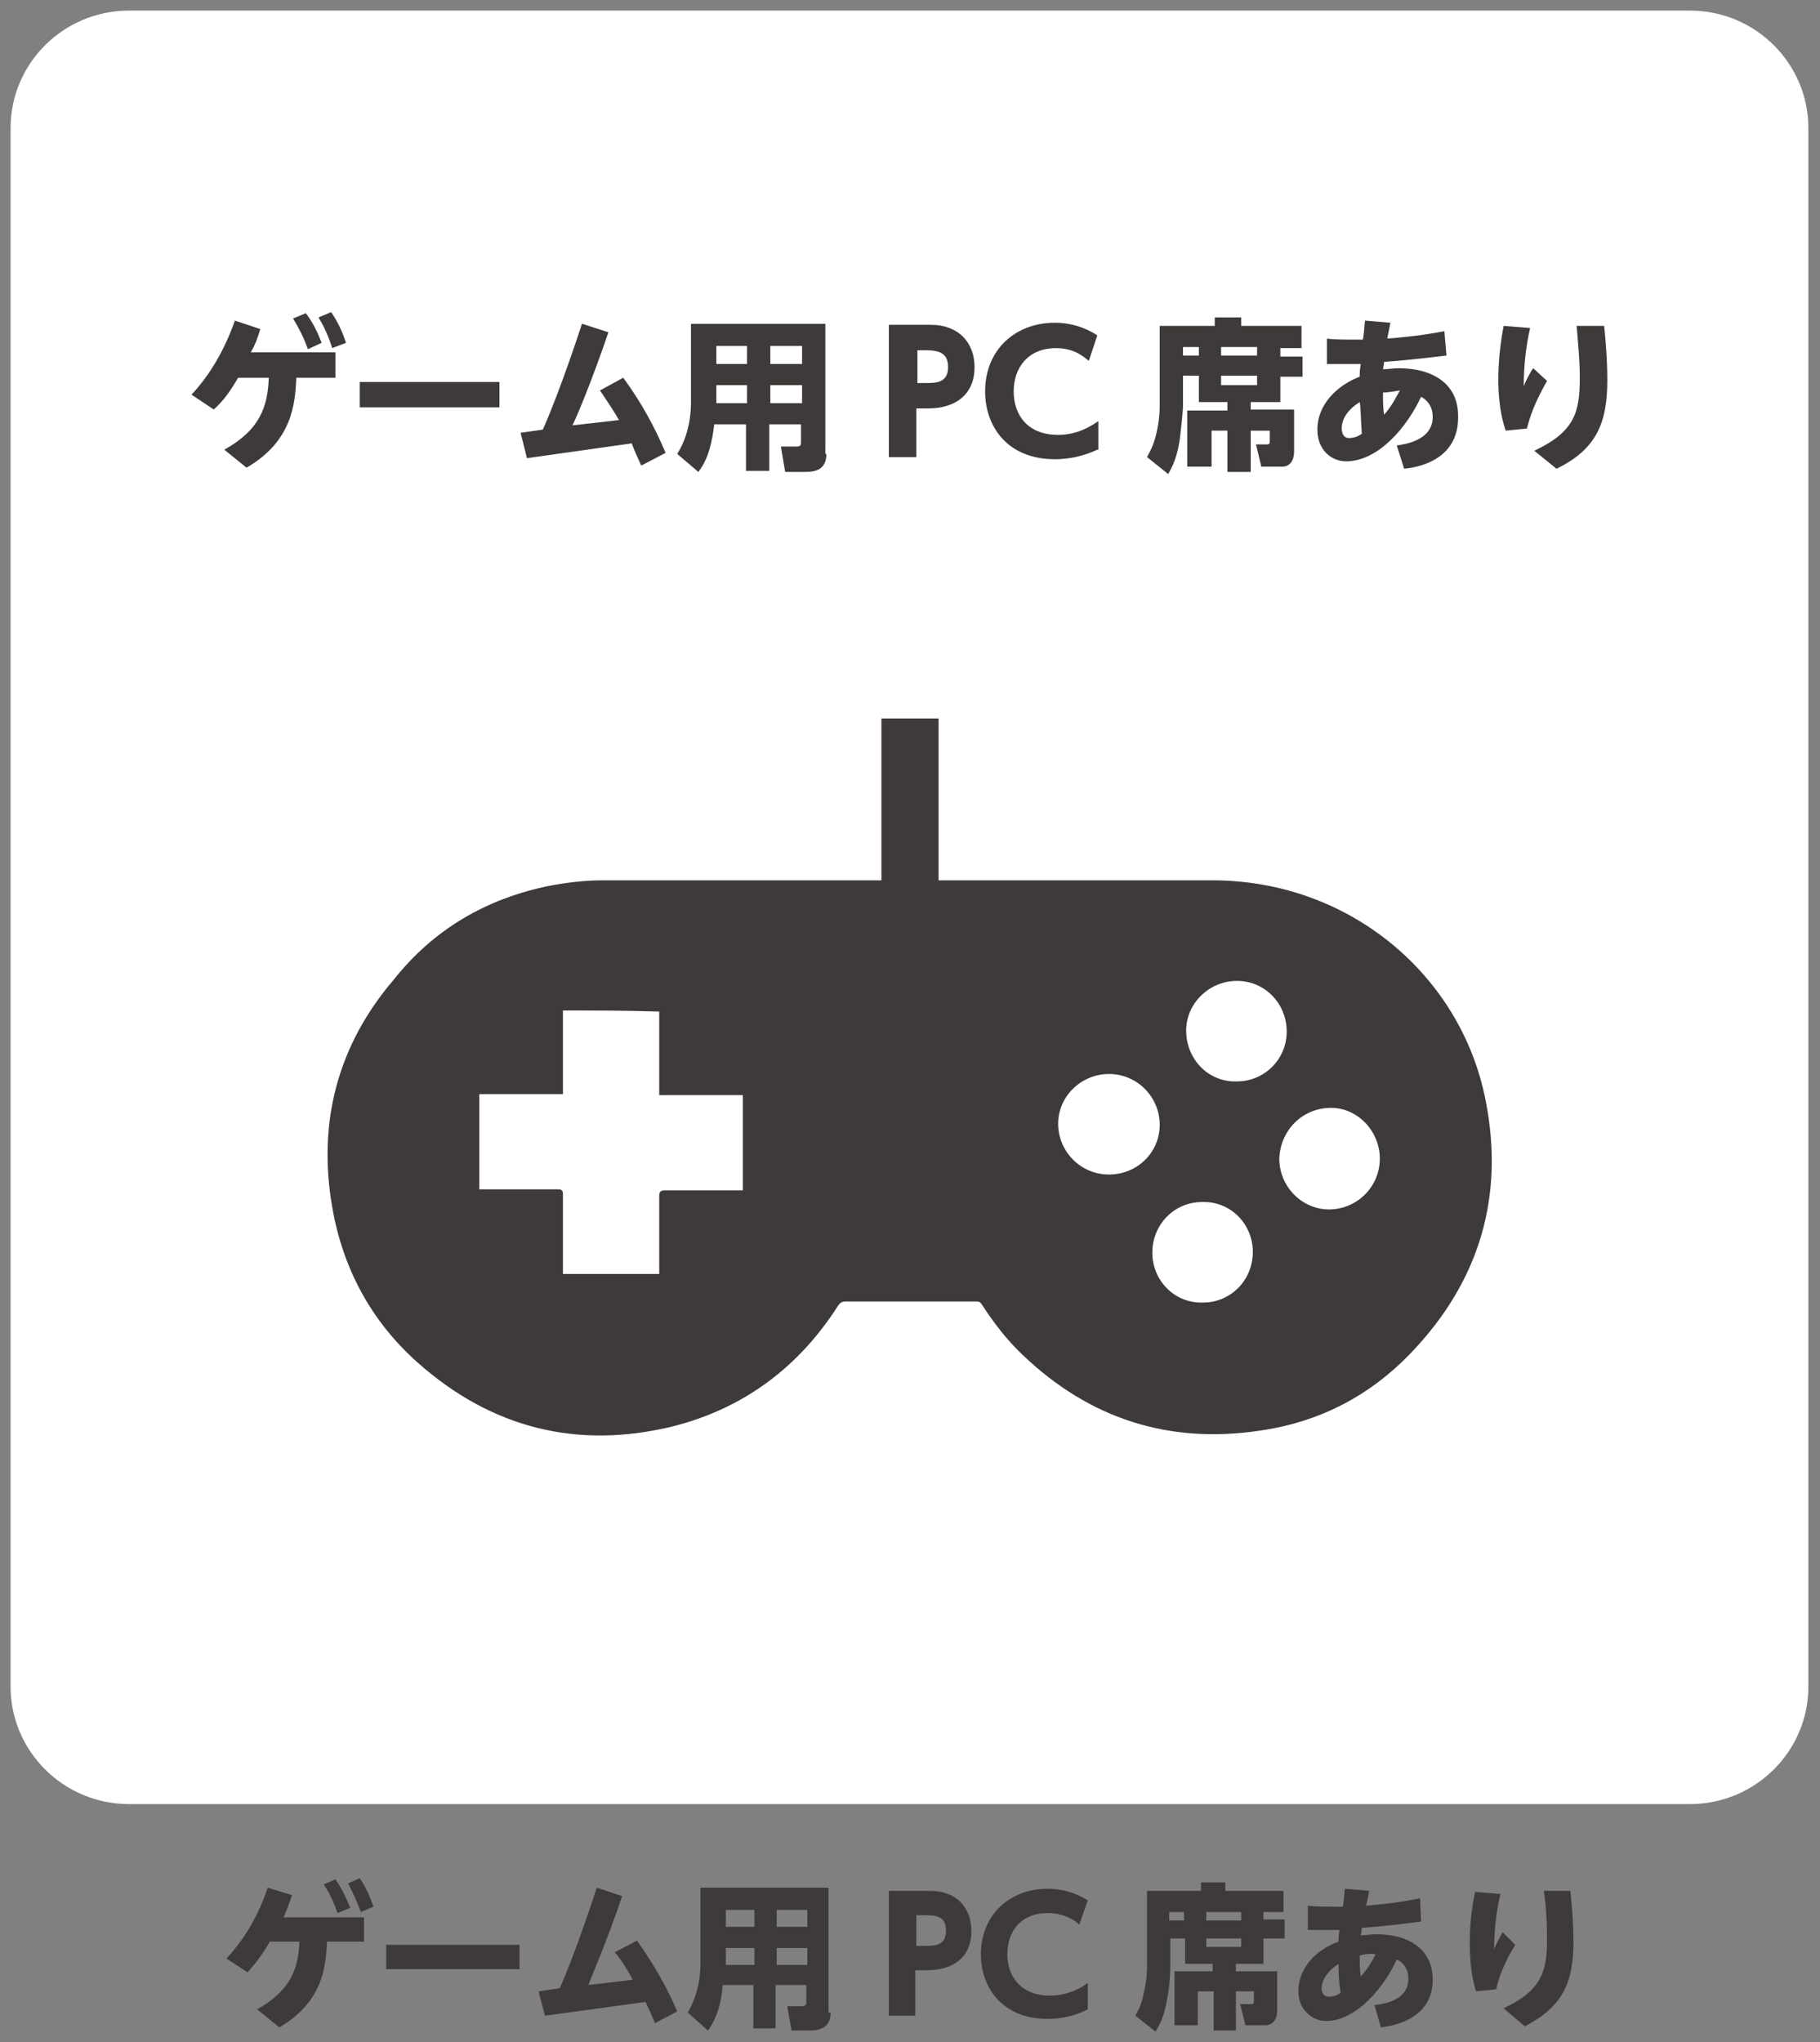 <?xml version="1.0" encoding="utf-8"?>
<!-- Generator: Adobe Illustrator 16.0.3, SVG Export Plug-In . SVG Version: 6.00 Build 0)  -->
<!DOCTYPE svg PUBLIC "-//W3C//DTD SVG 1.1//EN" "http://www.w3.org/Graphics/SVG/1.1/DTD/svg11.dtd">
<svg version="1.1" id="レイヤー_1" xmlns="http://www.w3.org/2000/svg" xmlns:xlink="http://www.w3.org/1999/xlink" x="0px"
	 y="0px" width="172px" height="193px" viewBox="0 0 172 193" style="enable-background:new 0 0 172 193;" xml:space="preserve">
<rect x="0" y="0" width="172" height="193" fill="#808080" stroke="none"/>
<style type="text/css">
<![CDATA[
	.st0{fill-rule:evenodd;clip-rule:evenodd;fill:#3E3A39;}
	.st1{fill:#FFFFFF;}
	.st2{fill:#3E3A39;}
]]>
</style>
<g>
	<g>
		<path class="st1" d="M170.9,159.4c0,6.1-5,11.1-11.2,11.1H12.2c-6.2,0-11.2-5-11.2-11.1V12.1C1,6,6,1,12.2,1h147.5
			c6.2,0,11.2,5,11.2,11.1V159.4z"/>
		<g>
			<path class="st2" d="M21.2,42.5c3.4-1.9,4.1-4.1,4.2-6.8h-2.9c-0.7,1.2-1.3,2.1-2.3,3l-2.1-1.4c1.3-1.4,2.9-3.6,4.1-7l2.4,0.8
				c-0.3,1-0.5,1.5-0.9,2.2h8v2.4H28c-0.1,2.5-0.4,6-4.7,8.5L21.2,42.5z M28.9,29.6c0.7,0.9,1.1,1.8,1.5,2.8l-1.3,0.6
				c-0.4-1.1-0.8-1.9-1.4-2.9L28.9,29.6z M31.3,29.5c0.6,0.9,1,1.7,1.4,2.9l-1.3,0.5C31,31.7,30.7,31,30.1,30L31.3,29.5z"/>
			<path class="st2" d="M47.2,36.1v2.4H34v-2.4H47.2z"/>
			<path class="st2" d="M58.9,35.7c0.8,1.1,2.5,3.5,4,7.1L60.6,44c-0.4-0.9-0.6-1.3-0.9-2.1l-9.9,1.4l-0.6-2.4l2.1-0.3
				c0.5-1.1,1.9-4.5,3.7-10l2.5,0.8c-1.6,4.7-3,8-3.4,8.8l4.4-0.5c-0.7-1.2-1.2-1.9-1.8-2.8L58.9,35.7z"/>
			<path class="st2" d="M78.1,42.9c0,1.6-1.2,1.7-2.1,1.7h-1.8l-0.4-2.4h1.5c0.3,0,0.4-0.1,0.4-0.4v-1.7h-3v4.4h-2.2v-4.4h-3
				c-0.2,1.6-0.5,3.2-1.5,4.5l-2-1.7c1.2-1.9,1.3-4,1.3-4.8v-7.5h12.7V42.9z M70.6,32.7h-2.9v1.7h2.9V32.7z M70.6,36.4h-2.9v1.7h2.9
				V36.4z M75.8,32.7h-3v1.7h3V32.7z M75.8,36.4h-3v1.7h3V36.4z"/>
			<path class="st2" d="M88,30.7c2.5,0,4.1,1.6,4.1,4c0,2.5-1.7,3.9-4.4,3.9h-1.1v4.6H84V30.7H88z M87.5,36.2c0.9,0,2.1,0,2.1-1.5
				c0-1.3-0.8-1.6-2.1-1.6h-0.8v3.1H87.5z"/>
			<path class="st2" d="M103.7,42.5c-1.3,0.6-2.6,0.9-4,0.9c-4.5,0-6.6-3.1-6.6-6.4c0-4,2.9-6.5,6.6-6.5c1.4,0,2.8,0.4,4,1.2
				l-0.8,2.4c-0.4-0.3-1.3-1.2-3.1-1.2c-2.6,0-4,1.8-4,4.1c0,2.2,1.3,4.1,4.2,4.1c1.9,0,3.2-0.9,3.8-1.3V42.5z"/>
			<path class="st2" d="M109.5,30.8h5.3v-0.8h2.5v0.8h5.7v2.1h-2v0.8h2.1v1.9H121V38h-2.8v0.7h4.1v4c0,0.8-0.4,1.4-1.1,1.4h-2
				l-0.5-2.1h1c0.2,0,0.3,0,0.3-0.3v-1h-1.8v3.9H116v-3.9h-1.5v3.4h-2.3v-5.3h3.8V38h-2.7v-2.5h-1.5v2.7c0,0.9-0.2,2.3-0.3,3.3
				c-0.2,1.2-0.4,2.1-1.1,3.3l-2-1.6c0.2-0.4,0.6-1,0.9-2.3c0.3-1.3,0.3-2.4,0.3-2.6V30.8z M111.8,32.8v0.8h1.5v-0.8H111.8z
				 M115.4,32.8v0.8h3.4v-0.8H115.4z M115.4,35.5v0.9h3.4v-0.9H115.4z"/>
			<path class="st2" d="M132.7,44.3l-0.7-2.2c0.6-0.1,3.4-0.4,3.4-2.7c0-1.3-0.9-1.8-1.1-1.9c-1.3,2.8-4,6.1-7.1,6.1
				c-1.3,0-2.7-1-2.7-3c0-2.4,1.9-4.2,4-5c0-0.4,0-0.6,0.1-1.2c-0.2,0-1.5,0-3.2,0l0-2.4c0.7,0.1,1.8,0.1,3,0.1h0.4
				c0.1-0.5,0.1-0.8,0.2-1.8l2.4,0.2c-0.1,0.5-0.1,0.6-0.3,1.5c2.6-0.2,4.4-0.5,5.4-0.7l0.2,2.3c-0.9,0.1-3.1,0.4-5.9,0.6
				c0,0.1,0,0.2-0.1,0.7c0.5,0,0.9-0.1,1.5-0.1c3.1,0,5.6,1.4,5.6,4.5C137.9,43.7,133.6,44.2,132.7,44.3z M128.5,38
				c-1.6,1-1.7,2.1-1.7,2.5c0,0.3,0.1,0.9,0.7,0.9c0.5,0,0.9-0.2,1.2-0.4C128.6,39.8,128.6,38.4,128.5,38z M130.7,37.1
				c0,0.7,0,1.4,0.1,2.1c0.8-0.9,1.2-1.8,1.5-2.3C131.7,37,131.1,37.1,130.7,37.1z"/>
			<path class="st2" d="M144.6,31c-0.4,1.8-0.6,3.6-0.6,5.5c0.1-0.3,0.7-1.5,0.9-1.7l1.3,1.2c-0.6,1.1-1.4,2.5-1.9,4.5l-2,0.2
				c-0.2-0.6-0.7-2.1-0.7-4.8c0-0.5,0-2.5,0.5-5.1L144.6,31z M151.6,30.8c0.1,0.9,0.3,3.1,0.3,5.1c0,3.9-0.9,6.5-4.8,8.4l-2.1-1.7
				c3.8-1.8,4.3-3.6,4.3-6.9c0-1.8-0.2-3.6-0.3-4.9H151.6z"/>
		</g>
		<path class="st0" d="M83.3,83.2c0-5.1,0-10.2,0-15.3c1.8,0,3.6,0,5.4,0c0,5.1,0,10.2,0,15.3c0.3,0,0.5,0,0.6,0c8.5,0,17,0,25.5,0
			c12.8,0.1,23.3,9,25.6,20.8c1.8,9.1-0.6,17.1-7,23.8c-3.9,4.1-8.7,6.6-14.3,7.4c-8.6,1.3-16.1-1.1-22.4-7.1
			c-1.5-1.4-2.8-3.1-3.9-4.8c-0.2-0.3-0.3-0.3-0.6-0.3c-4.1,0-8.2,0-12.3,0c-0.3,0-0.5,0.1-0.7,0.4c-3.7,5.8-8.9,9.7-15.6,11.4
			c-9,2.2-17.1,0.2-24.1-6c-4.4-3.9-7.1-8.9-8.1-14.7c-1.4-8,0.5-15.3,5.8-21.5C41,87.8,46,84.9,52,83.7c1.6-0.3,3.3-0.5,4.9-0.5
			c8.6,0,17.2,0,25.7,0C82.8,83.2,83,83.2,83.3,83.2z M53.2,95.5c0,2.6,0,5.3,0,7.9c-2.7,0-5.3,0-7.9,0c0,3,0,6,0,9
			c0.2,0,0.4,0,0.6,0c2.3,0,4.6,0,6.8,0c0.4,0,0.5,0.1,0.5,0.5c0,2.3,0,4.6,0,6.9c0,0.2,0,0.4,0,0.6c3,0,6,0,9.1,0
			c0-0.2,0-0.4,0-0.5c0-2.3,0-4.5,0-6.8c0-0.5,0.1-0.6,0.6-0.6c2.3,0,4.5,0,6.8,0c0.2,0,0.4,0,0.5,0c0-3,0-6,0-9c-2.6,0-5.2,0-7.9,0
			c0-2.7,0-5.3,0-7.9C59.2,95.5,56.3,95.5,53.2,95.5z M104.8,111c2.7,0,4.8-2.1,4.8-4.7c0-2.6-2.1-4.8-4.8-4.8
			c-2.6,0-4.8,2.1-4.8,4.7C100,108.8,102.1,111,104.8,111z M121.6,97.5c0-2.7-2.1-4.8-4.7-4.8c-2.6,0-4.8,2.1-4.8,4.7
			c0,2.7,2.1,4.9,4.8,4.8C119.5,102.2,121.6,100.1,121.6,97.5z M120.9,109.5c0,2.6,2.1,4.8,4.7,4.8c2.6,0,4.8-2.1,4.8-4.8
			c0-2.6-2.1-4.8-4.6-4.8C123.1,104.7,121,106.8,120.9,109.5z M118.4,118.3c0-2.6-2.1-4.8-4.8-4.7c-2.6,0-4.7,2.1-4.7,4.8
			c0,2.6,2.1,4.8,4.8,4.7C116.3,123.1,118.4,121,118.4,118.3z"/>
	</g>
	<g>
		<path class="st2" d="M24.3,189.9c3.2-1.8,3.9-3.9,4-6.4h-2.8c-0.7,1.2-1.3,2-2.1,2.9l-2-1.3c1.2-1.3,2.8-3.4,3.9-6.7l2.3,0.7
			c-0.3,0.9-0.5,1.4-0.8,2.1h7.6v2.3h-3.5c-0.1,2.4-0.4,5.7-4.5,8.1L24.3,189.9z M31.7,177.6c0.6,0.9,1,1.7,1.4,2.7l-1.2,0.5
			c-0.4-1.1-0.7-1.8-1.3-2.7L31.7,177.6z M34,177.5c0.6,0.9,0.9,1.6,1.3,2.7l-1.2,0.5c-0.4-1.1-0.7-1.7-1.2-2.7L34,177.5z"/>
		<path class="st2" d="M49.1,183.8v2.3H36.5v-2.3H49.1z"/>
		<path class="st2" d="M60.2,183.4c0.7,1,2.4,3.4,3.8,6.7l-2.1,1.1c-0.4-0.9-0.5-1.2-0.9-2l-9.5,1.3l-0.6-2.3l2-0.3
			c0.5-1.1,1.8-4.3,3.5-9.5l2.4,0.8c-1.5,4.4-2.9,7.6-3.2,8.4l4.2-0.5c-0.6-1.1-1.1-1.9-1.7-2.6L60.2,183.4z"/>
		<path class="st2" d="M78.5,190.2c0,1.5-1.1,1.7-2,1.7h-1.7l-0.4-2.3h1.4c0.3,0,0.4-0.1,0.4-0.4v-1.6h-2.9v4.1h-2.1v-4.1h-2.9
			c-0.1,1.5-0.5,3.1-1.4,4.3l-1.9-1.7c1.1-1.9,1.2-3.8,1.2-4.6v-7.2h12.1V190.2z M71.3,180.5h-2.7v1.6h2.7V180.5z M71.3,184.1h-2.7
			v1.6h2.7V184.1z M76.3,180.5h-2.9v1.6h2.9V180.5z M76.3,184.1h-2.9v1.6h2.9V184.1z"/>
		<path class="st2" d="M87.9,178.7c2.4,0,3.9,1.5,3.9,3.8c0,2.4-1.6,3.7-4.2,3.7h-1.1v4.3h-2.5v-11.8H87.9z M87.4,183.9
			c0.9,0,2,0,2-1.4c0-1.3-0.7-1.5-2-1.5h-0.8v2.9H87.4z"/>
		<path class="st2" d="M102.8,189.9c-1.2,0.6-2.4,0.9-3.8,0.9c-4.3,0-6.3-3-6.3-6.1c0-3.8,2.8-6.2,6.3-6.2c1.4,0,2.7,0.4,3.8,1.1
			l-0.8,2.3c-0.3-0.3-1.3-1.1-3-1.1c-2.5,0-3.8,1.7-3.8,3.9c0,2.1,1.3,3.9,4,3.9c1.8,0,3.1-0.8,3.6-1.2V189.9z"/>
		<path class="st2" d="M108.4,178.7h5.1v-0.8h2.3v0.8h5.5v2h-1.9v0.7h2v1.8h-2v2.4h-2.6v0.7h3.9v3.8c0,0.7-0.4,1.3-1.1,1.3h-1.9
			l-0.5-2h1c0.2,0,0.3,0,0.3-0.3v-0.9h-1.7v3.7h-2.1v-3.7h-1.5v3.2h-2.2v-5.1h3.6v-0.7h-2.6v-2.4h-1.4v2.6c0,0.9-0.1,2.2-0.3,3.1
			c-0.2,1.1-0.4,2-1.1,3.1l-1.9-1.5c0.2-0.4,0.6-1,0.8-2.2c0.3-1.2,0.3-2.3,0.3-2.4V178.7z M110.5,180.7v0.8h1.4v-0.8H110.5z
			 M114,180.7v0.8h3.3v-0.8H114z M114,183.2v0.8h3.3v-0.8H114z"/>
		<path class="st2" d="M130.5,191.6l-0.6-2.1c0.6-0.1,3.2-0.3,3.2-2.5c0-1.2-0.8-1.7-1.1-1.8c-1.2,2.6-3.8,5.8-6.7,5.8
			c-1.2,0-2.6-1-2.6-2.8c0-2.3,1.8-4,3.8-4.7c0-0.4,0-0.6,0.1-1.1c-0.2,0-1.4,0-3,0l0-2.3c0.7,0.1,1.7,0.1,2.9,0.1h0.4
			c0.1-0.5,0.1-0.8,0.2-1.7l2.3,0.2c-0.1,0.5-0.1,0.6-0.3,1.4c2.5-0.2,4.2-0.5,5.1-0.7l0.1,2.2c-0.8,0.1-2.9,0.4-5.6,0.6
			c0,0.1,0,0.2-0.1,0.7c0.5,0,0.9-0.1,1.5-0.1c3,0,5.3,1.4,5.3,4.3C135.4,191,131.3,191.5,130.5,191.6z M126.5,185.6
			c-1.5,1-1.6,2-1.6,2.3c0,0.3,0.1,0.8,0.7,0.8c0.5,0,0.9-0.2,1.1-0.4C126.5,187.3,126.5,186,126.5,185.6z M128.5,184.8
			c0,0.7,0,1.4,0.1,2c0.8-0.9,1.2-1.7,1.4-2.1C129.4,184.6,128.9,184.7,128.5,184.8z"/>
		<path class="st2" d="M141.8,179c-0.4,1.7-0.6,3.5-0.6,5.2c0.1-0.3,0.7-1.4,0.8-1.6l1.2,1.2c-0.6,1-1.4,2.4-1.8,4.2l-1.9,0.2
			c-0.2-0.6-0.6-2-0.6-4.6c0-0.5,0-2.4,0.5-4.8L141.8,179z M148.4,178.7c0.1,0.8,0.3,3,0.3,4.8c0,3.7-0.9,6.1-4.6,8l-2-1.7
			c3.6-1.7,4.1-3.5,4.1-6.5c0-1.7-0.1-3.4-0.3-4.6H148.4z"/>
	</g>
</g>
</svg>

